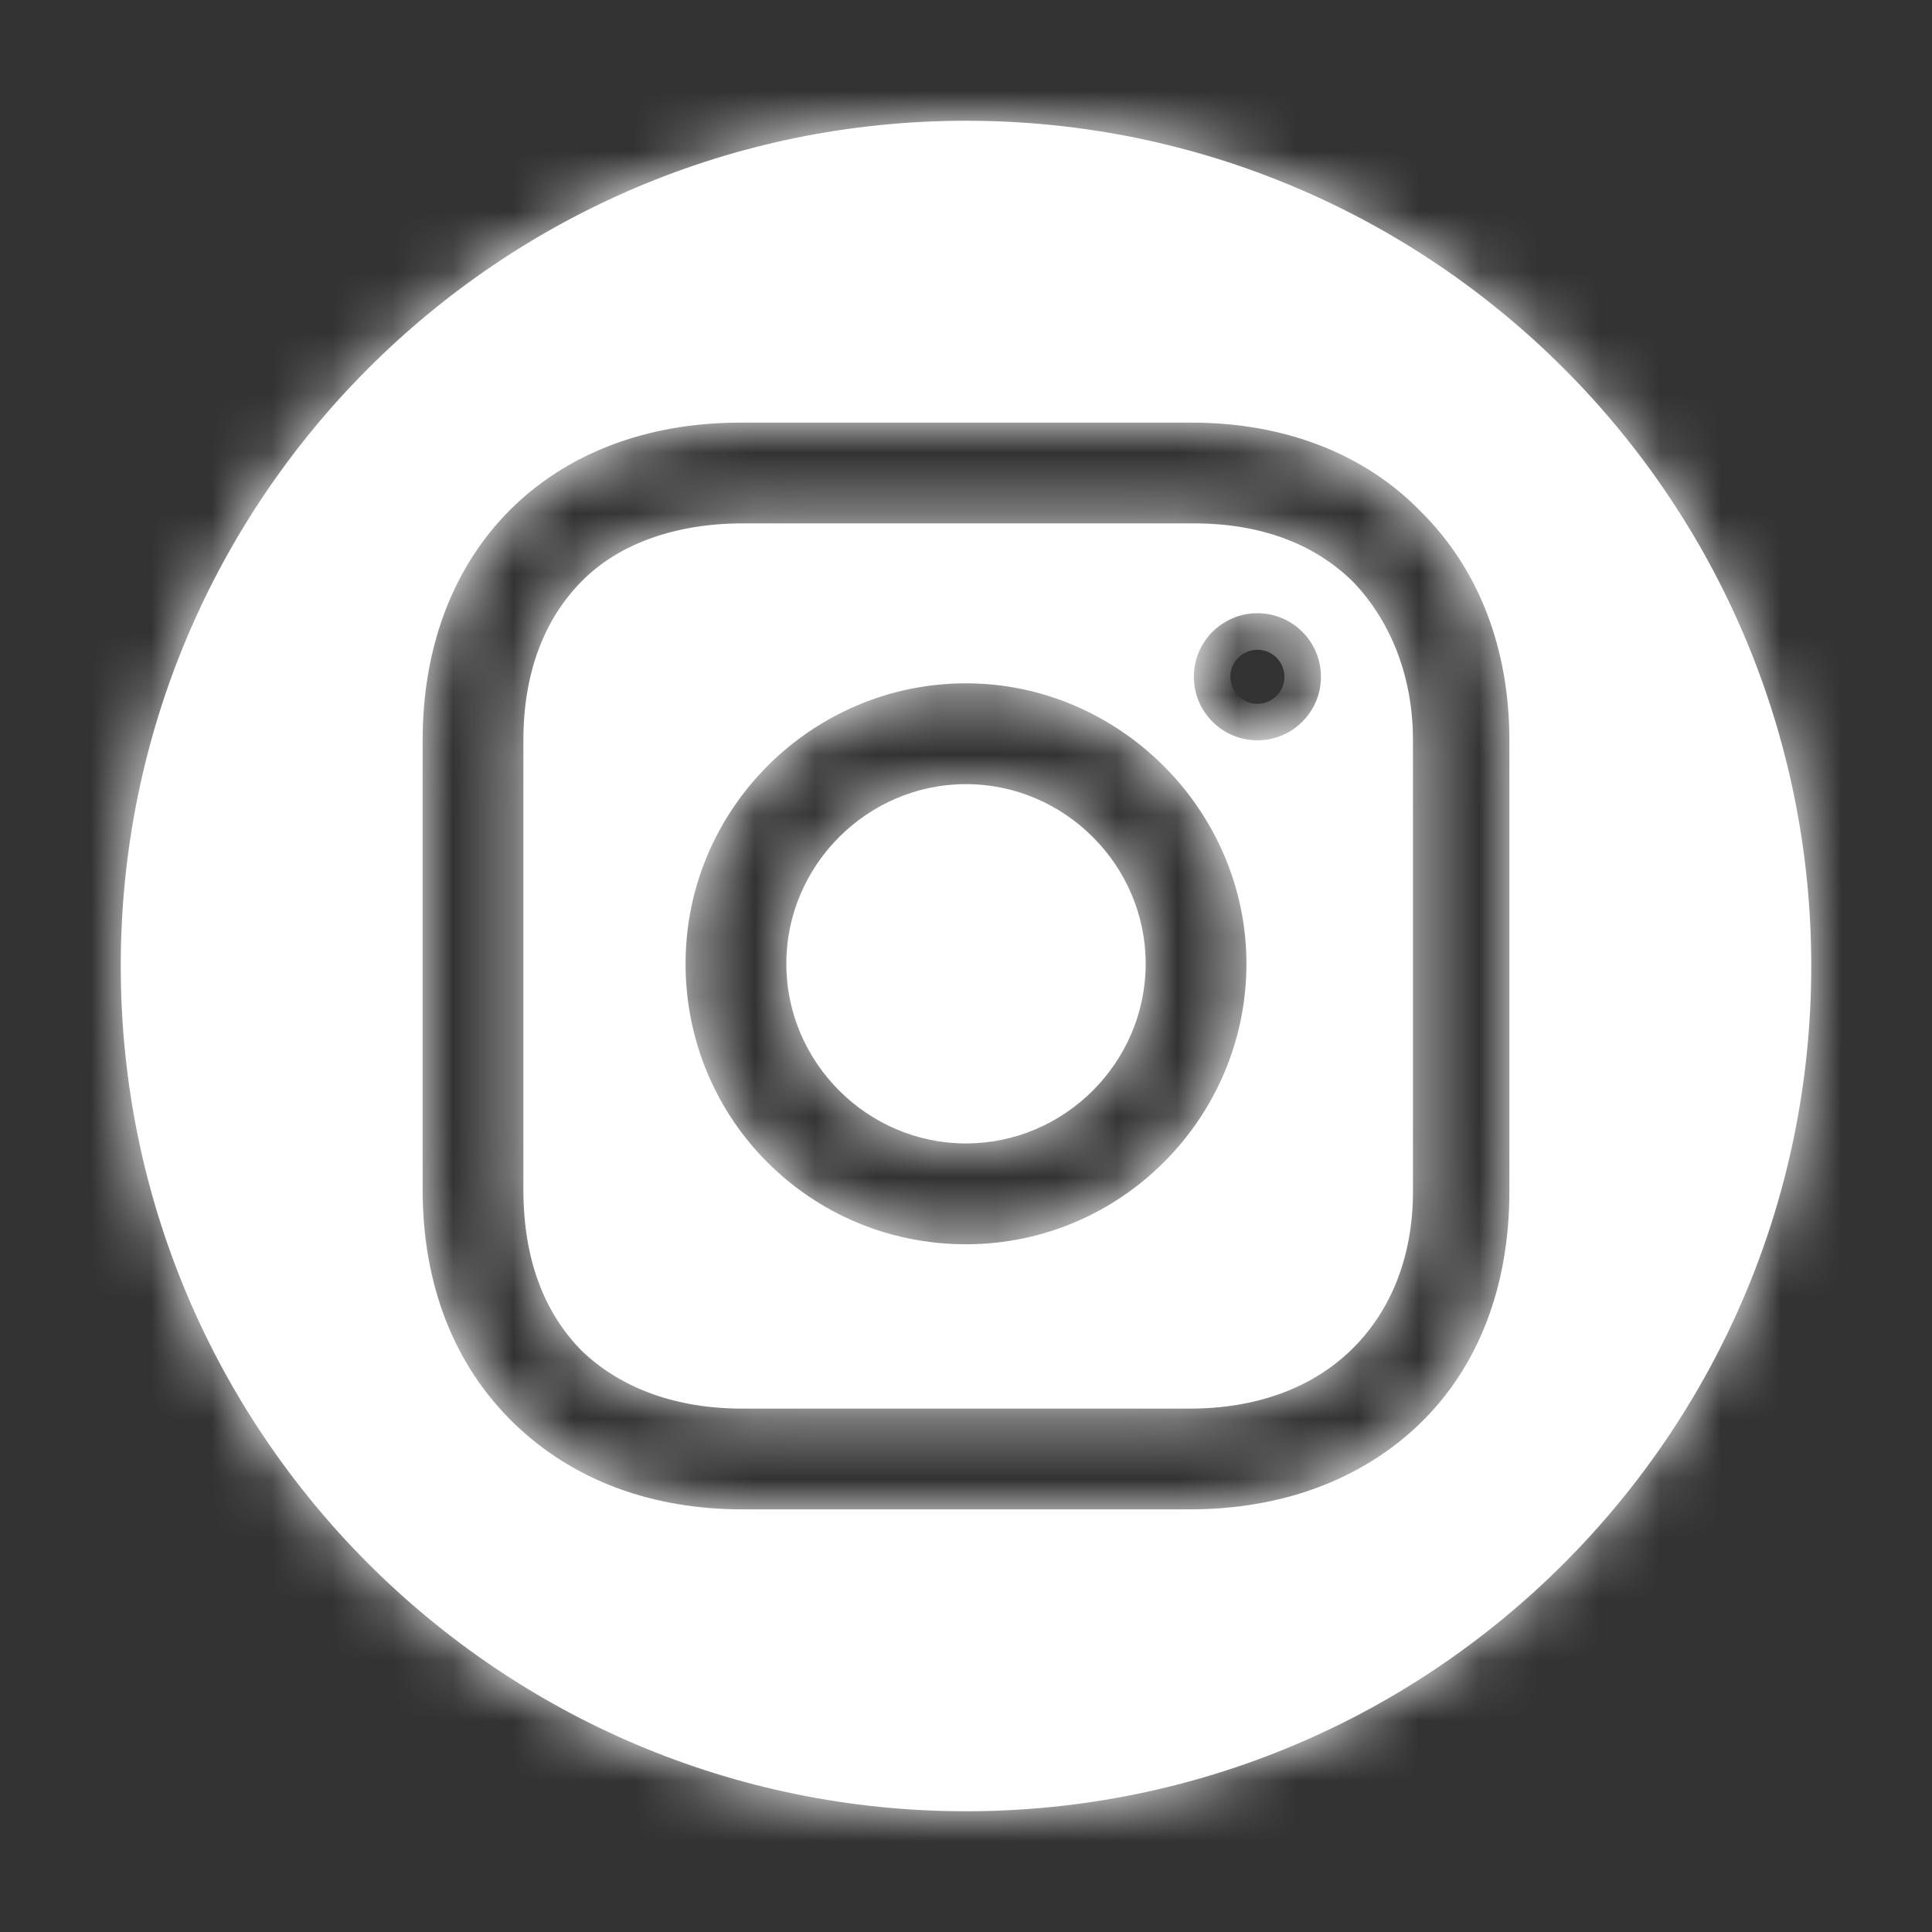<svg width="32" height="32" viewBox="0 0 32 32" fill="none" xmlns="http://www.w3.org/2000/svg">
<rect x="0" y="0" width="32" height="32" fill="#333333" stroke="none"/>
<g id="social">
<g id="Subtract">
<mask id="path-1-inside-1_219_442" fill="white">
<path fill-rule="evenodd" clip-rule="evenodd" d="M16 30C23.732 30 30 23.732 30 16C30 8.268 23.732 2 16 2C8.268 2 2 8.268 2 16C2 23.732 8.268 30 16 30ZM23.548 8.488C22.605 7.508 21.262 7 19.738 7H12.262C9.105 7 7 9.105 7 12.262V19.702C7 21.262 7.508 22.605 8.524 23.585C9.504 24.528 10.81 25 12.298 25H19.702C21.262 25 22.569 24.492 23.512 23.585C24.492 22.641 25 21.298 25 19.738V12.262C25 10.738 24.492 9.431 23.548 8.488ZM23.403 19.738C23.403 20.863 23.004 21.77 22.351 22.387C21.698 23.004 20.79 23.331 19.702 23.331H12.298C11.21 23.331 10.302 23.004 9.649 22.387C8.996 21.734 8.669 20.827 8.669 19.702V12.262C8.669 11.173 8.996 10.266 9.649 9.613C10.266 8.996 11.21 8.669 12.298 8.669H19.774C20.863 8.669 21.77 8.996 22.423 9.649C23.04 10.302 23.403 11.21 23.403 12.262V19.738ZM21.879 11.21C21.879 11.791 21.408 12.262 20.827 12.262C20.245 12.262 19.774 11.791 19.774 11.21C19.774 10.628 20.245 10.157 20.827 10.157C21.408 10.157 21.879 10.628 21.879 11.21ZM11.355 15.963C11.355 13.387 13.46 11.318 16 11.318C18.54 11.318 20.645 13.423 20.645 15.963C20.645 18.504 18.576 20.609 16 20.609C13.423 20.609 11.355 18.54 11.355 15.963ZM13.024 15.963C13.024 17.597 14.367 18.939 16 18.939C17.633 18.939 18.976 17.597 18.976 15.963C18.976 14.331 17.633 12.988 16 12.988C14.367 12.988 13.024 14.331 13.024 15.963Z"/>
</mask>
<path fill-rule="evenodd" clip-rule="evenodd" d="M16 30C23.732 30 30 23.732 30 16C30 8.268 23.732 2 16 2C8.268 2 2 8.268 2 16C2 23.732 8.268 30 16 30ZM23.548 8.488C22.605 7.508 21.262 7 19.738 7H12.262C9.105 7 7 9.105 7 12.262V19.702C7 21.262 7.508 22.605 8.524 23.585C9.504 24.528 10.81 25 12.298 25H19.702C21.262 25 22.569 24.492 23.512 23.585C24.492 22.641 25 21.298 25 19.738V12.262C25 10.738 24.492 9.431 23.548 8.488ZM23.403 19.738C23.403 20.863 23.004 21.77 22.351 22.387C21.698 23.004 20.79 23.331 19.702 23.331H12.298C11.21 23.331 10.302 23.004 9.649 22.387C8.996 21.734 8.669 20.827 8.669 19.702V12.262C8.669 11.173 8.996 10.266 9.649 9.613C10.266 8.996 11.21 8.669 12.298 8.669H19.774C20.863 8.669 21.77 8.996 22.423 9.649C23.04 10.302 23.403 11.21 23.403 12.262V19.738ZM21.879 11.21C21.879 11.791 21.408 12.262 20.827 12.262C20.245 12.262 19.774 11.791 19.774 11.21C19.774 10.628 20.245 10.157 20.827 10.157C21.408 10.157 21.879 10.628 21.879 11.21ZM11.355 15.963C11.355 13.387 13.46 11.318 16 11.318C18.54 11.318 20.645 13.423 20.645 15.963C20.645 18.504 18.576 20.609 16 20.609C13.423 20.609 11.355 18.54 11.355 15.963ZM13.024 15.963C13.024 17.597 14.367 18.939 16 18.939C17.633 18.939 18.976 17.597 18.976 15.963C18.976 14.331 17.633 12.988 16 12.988C14.367 12.988 13.024 14.331 13.024 15.963Z" fill="white"/>
<path d="M23.548 8.488L22.468 9.528L22.478 9.539L22.488 9.549L23.548 8.488ZM8.524 23.585L7.483 24.664L7.484 24.665L8.524 23.585ZM23.512 23.585L24.552 24.666L24.553 24.665L23.512 23.585ZM22.351 22.387L21.321 21.297L21.321 21.297L22.351 22.387ZM9.649 22.387L8.589 23.448L8.604 23.463L8.619 23.478L9.649 22.387ZM9.649 9.613L10.71 10.674L10.71 10.674L9.649 9.613ZM22.423 9.649L23.514 8.619L23.499 8.604L23.484 8.589L22.423 9.649ZM28.5 16C28.5 22.904 22.904 28.5 16 28.5V31.5C24.56 31.5 31.5 24.56 31.5 16H28.5ZM16 3.5C22.904 3.5 28.5 9.096 28.5 16H31.5C31.5 7.44 24.56 0.5 16 0.5V3.5ZM3.5 16C3.5 9.096 9.096 3.5 16 3.5V0.5C7.44 0.5 0.5 7.44 0.5 16H3.5ZM16 28.5C9.096 28.5 3.5 22.904 3.5 16H0.5C0.5 24.56 7.44 31.5 16 31.5V28.5ZM19.738 8.5C20.928 8.5 21.854 8.891 22.468 9.528L24.629 7.447C23.355 6.125 21.596 5.5 19.738 5.5V8.5ZM12.262 8.5H19.738V5.5H12.262V8.5ZM8.5 12.262C8.5 11.024 8.906 10.109 9.508 9.508C10.109 8.906 11.024 8.5 12.262 8.5V5.5C10.343 5.5 8.626 6.146 7.386 7.386C6.146 8.626 5.5 10.343 5.5 12.262H8.5ZM8.5 19.702V12.262H5.5V19.702H8.5ZM9.565 22.505C8.889 21.853 8.5 20.924 8.5 19.702H5.5C5.5 21.6 6.127 23.357 7.483 24.664L9.565 22.505ZM12.298 23.5C11.137 23.5 10.223 23.139 9.565 22.504L7.484 24.665C8.785 25.918 10.484 26.5 12.298 26.5V23.5ZM19.702 23.5H12.298V26.5H19.702V23.5ZM22.472 22.503C21.843 23.108 20.926 23.5 19.702 23.5V26.5C21.598 26.5 23.294 25.876 24.552 24.666L22.472 22.503ZM23.5 19.738C23.5 20.97 23.105 21.894 22.472 22.504L24.553 24.665C25.878 23.388 26.5 21.627 26.5 19.738H23.5ZM23.5 12.262V19.738H26.5V12.262H23.5ZM22.488 9.549C23.113 10.174 23.5 11.081 23.5 12.262H26.5C26.5 10.395 25.87 8.689 24.609 7.427L22.488 9.549ZM23.381 23.478C24.364 22.549 24.903 21.232 24.903 19.738H21.903C21.903 20.494 21.644 20.991 21.321 21.297L23.381 23.478ZM19.702 24.831C21.094 24.831 22.396 24.407 23.381 23.478L21.321 21.297C20.999 21.601 20.487 21.831 19.702 21.831V24.831ZM12.298 24.831H19.702V21.831H12.298V24.831ZM8.619 23.478C9.604 24.407 10.906 24.831 12.298 24.831V21.831C11.513 21.831 11.001 21.601 10.679 21.297L8.619 23.478ZM7.169 19.702C7.169 21.124 7.59 22.45 8.589 23.448L10.71 21.326C10.402 21.018 10.169 20.529 10.169 19.702H7.169ZM7.169 12.262V19.702H10.169V12.262H7.169ZM8.589 8.552C7.595 9.546 7.169 10.868 7.169 12.262H10.169C10.169 11.479 10.397 10.986 10.71 10.674L8.589 8.552ZM12.298 7.169C10.934 7.169 9.563 7.578 8.589 8.552L10.71 10.674C10.97 10.414 11.486 10.169 12.298 10.169V7.169ZM19.774 7.169H12.298V10.169H19.774V7.169ZM23.484 8.589C22.49 7.595 21.168 7.169 19.774 7.169V10.169C20.557 10.169 21.05 10.397 21.363 10.71L23.484 8.589ZM24.903 12.262C24.903 10.857 24.414 9.572 23.514 8.619L21.333 10.679C21.666 11.032 21.903 11.562 21.903 12.262H24.903ZM24.903 19.738V12.262H21.903V19.738H24.903ZM20.827 13.762C22.236 13.762 23.379 12.619 23.379 11.21H20.379C20.379 10.963 20.579 10.762 20.827 10.762V13.762ZM18.274 11.21C18.274 12.619 19.417 13.762 20.827 13.762V10.762C21.074 10.762 21.274 10.963 21.274 11.21H18.274ZM20.827 8.657C19.417 8.657 18.274 9.8 18.274 11.21H21.274C21.274 11.457 21.074 11.657 20.827 11.657V8.657ZM23.379 11.21C23.379 9.8 22.236 8.657 20.827 8.657V11.657C20.579 11.657 20.379 11.457 20.379 11.21H23.379ZM16 9.818C12.639 9.818 9.855 12.551 9.855 15.963H12.855C12.855 14.223 14.28 12.818 16 12.818V9.818ZM22.145 15.963C22.145 12.595 19.369 9.818 16 9.818V12.818C17.712 12.818 19.145 14.252 19.145 15.963H22.145ZM16 22.109C19.413 22.109 22.145 19.325 22.145 15.963H19.145C19.145 17.683 17.741 19.109 16 19.109V22.109ZM9.855 15.963C9.855 19.369 12.595 22.109 16 22.109V19.109C14.252 19.109 12.855 17.712 12.855 15.963H9.855ZM16 17.439C15.195 17.439 14.524 16.768 14.524 15.963H11.524C11.524 18.425 13.538 20.439 16 20.439V17.439ZM17.476 15.963C17.476 16.768 16.805 17.439 16 17.439V20.439C18.461 20.439 20.476 18.425 20.476 15.963H17.476ZM16 14.488C16.805 14.488 17.476 15.159 17.476 15.963H20.476C20.476 13.502 18.461 11.488 16 11.488V14.488ZM14.524 15.963C14.524 15.159 15.195 14.488 16 14.488V11.488C13.538 11.488 11.524 13.502 11.524 15.963H14.524Z" fill="white" mask="url(#path-1-inside-1_219_442)"/>
</g>
</g>
</svg>
